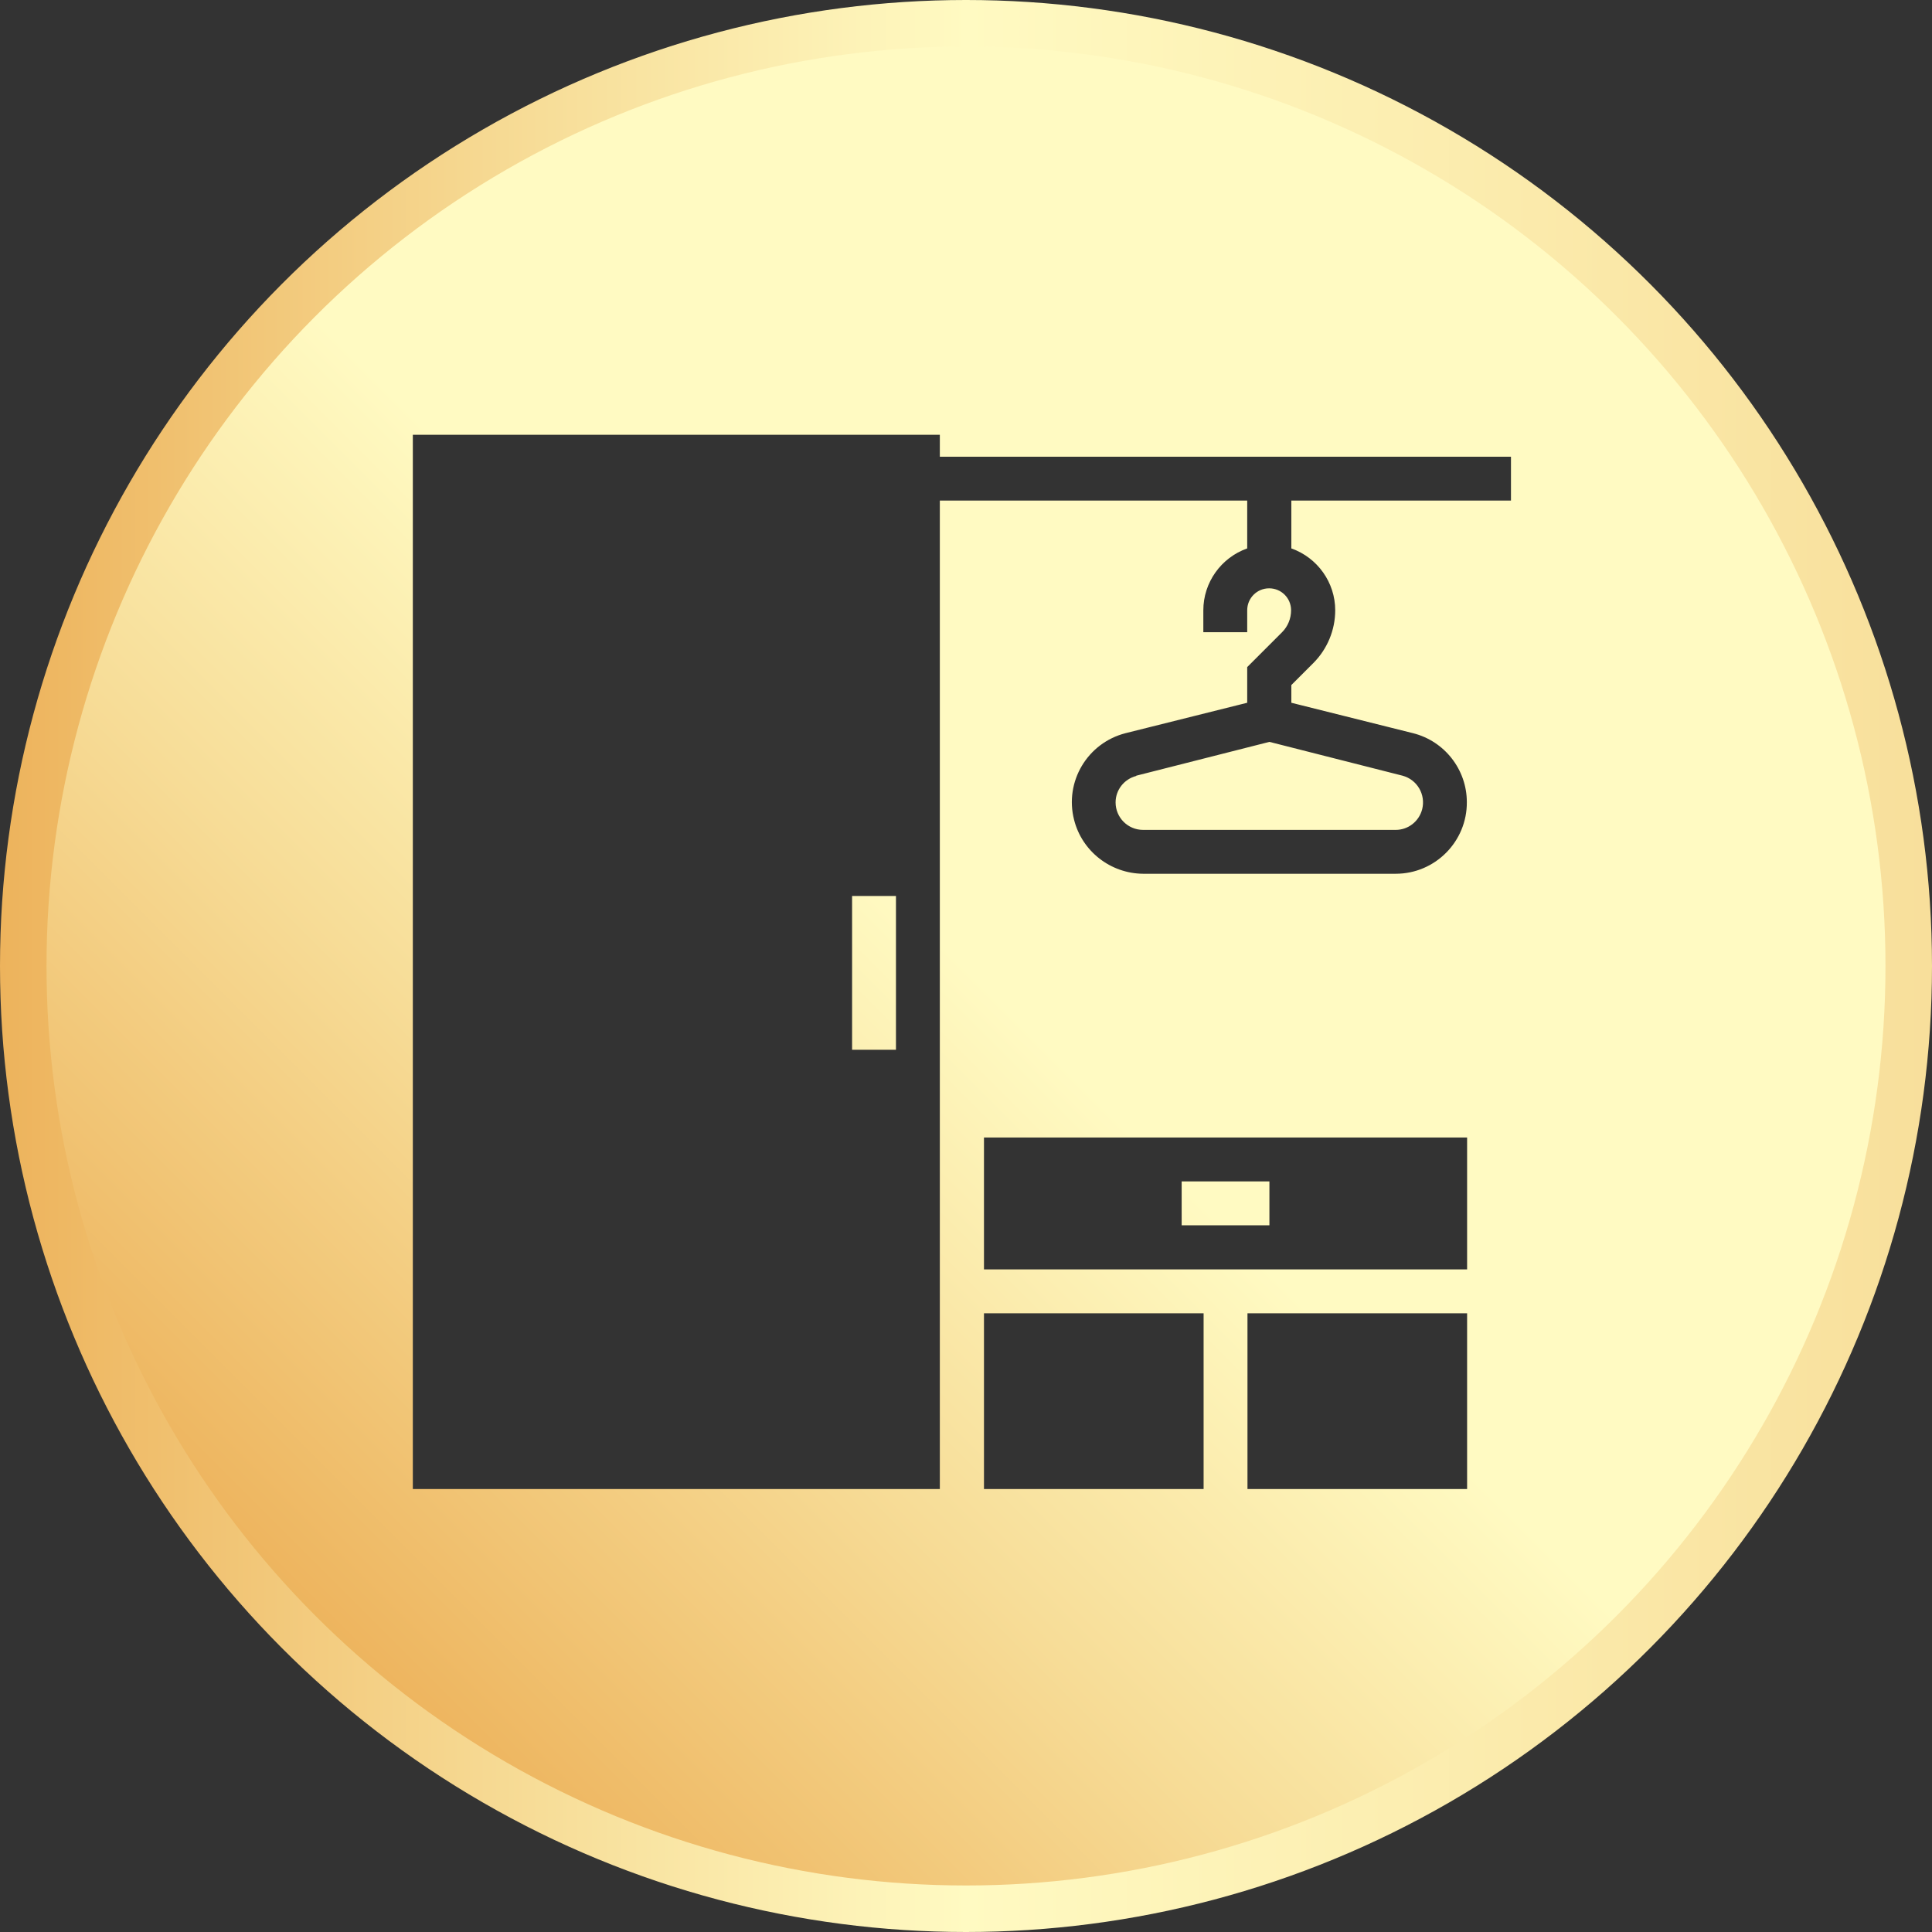 <?xml version="1.0" encoding="UTF-8"?>
<svg id="Layer_2" data-name="Layer 2" xmlns="http://www.w3.org/2000/svg" xmlns:xlink="http://www.w3.org/1999/xlink" viewBox="0 0 73.1 73.1">
  <rect x="0" y="0" width="73.1" height="73.1" fill="#333333" stroke="none"/>
  <defs>
    <style>
      .cls-1 {
        fill: url(#linear-gradient);
      }

      .cls-2 {
        fill: none;
        stroke: url(#linear-gradient-2);
        stroke-miterlimit: 10;
        stroke-width: 1.76px;
      }
    </style>
    <linearGradient id="linear-gradient" x1="11.28" y1="61.51" x2="61.51" y2="11.28" gradientUnits="userSpaceOnUse">
      <stop offset="0" stop-color="#edb35c"/>
      <stop offset=".28" stop-color="#f7dd98"/>
      <stop offset=".5" stop-color="#fffac2"/>
    </linearGradient>
    <linearGradient id="linear-gradient-2" x1="0" y1="36.55" x2="73.1" y2="36.55" gradientUnits="userSpaceOnUse">
      <stop offset="0" stop-color="#edb35c"/>
      <stop offset=".28" stop-color="#f7dd98"/>
      <stop offset=".5" stop-color="#fffac2"/>
      <stop offset="1" stop-color="#f8df9b"/>
    </linearGradient>
  </defs>
  <g id="Layer_1-2" data-name="Layer 1">
    <path class="cls-1" d="m32.24,33.9h1.66v5.82h-1.66v-5.82Zm10.75-4.54c-.46.12-.78.53-.78,1,0,.57.46,1.04,1.04,1.04h9.56c.47,0,.88-.32,1-.78.14-.56-.19-1.12-.74-1.27l-5.04-1.28-5.04,1.28Zm5.04,15.34h-3.32v1.66h3.32v-1.66Zm23.88-8.31c0,19.61-15.9,35.51-35.51,35.51S.88,56.01.88,36.39,16.78.88,36.39.88s35.51,15.9,35.51,35.51Zm-26.37,13.3h-8.31v6.65h8.31v-6.65Zm9.97,0h-8.31v6.65h8.31v-6.65Zm0-6.65h-18.28v4.99h18.28v-4.99Zm1.66-25.76h-21.61v-.83H15.62v39.89h19.94V18.94h11.63v1.81c-.99.35-1.66,1.29-1.66,2.34v.83h1.66v-.83c0-.46.37-.83.83-.83s.83.37.83.83c0,.31-.12.61-.34.83l-1.32,1.32v1.35l-4.6,1.15c-1.45.37-2.32,1.84-1.95,3.28.3,1.19,1.38,2.03,2.61,2.04h9.56c1.49,0,2.7-1.22,2.69-2.71,0-1.23-.84-2.31-2.04-2.61l-4.6-1.15v-.67l.83-.83c.53-.53.83-1.25.83-2,0-1.05-.67-1.99-1.66-2.34v-1.81h8.31v-1.66Z"/>
    <circle class="cls-2" cx="36.55" cy="36.55" r="35.67"/>
  </g>
</svg>